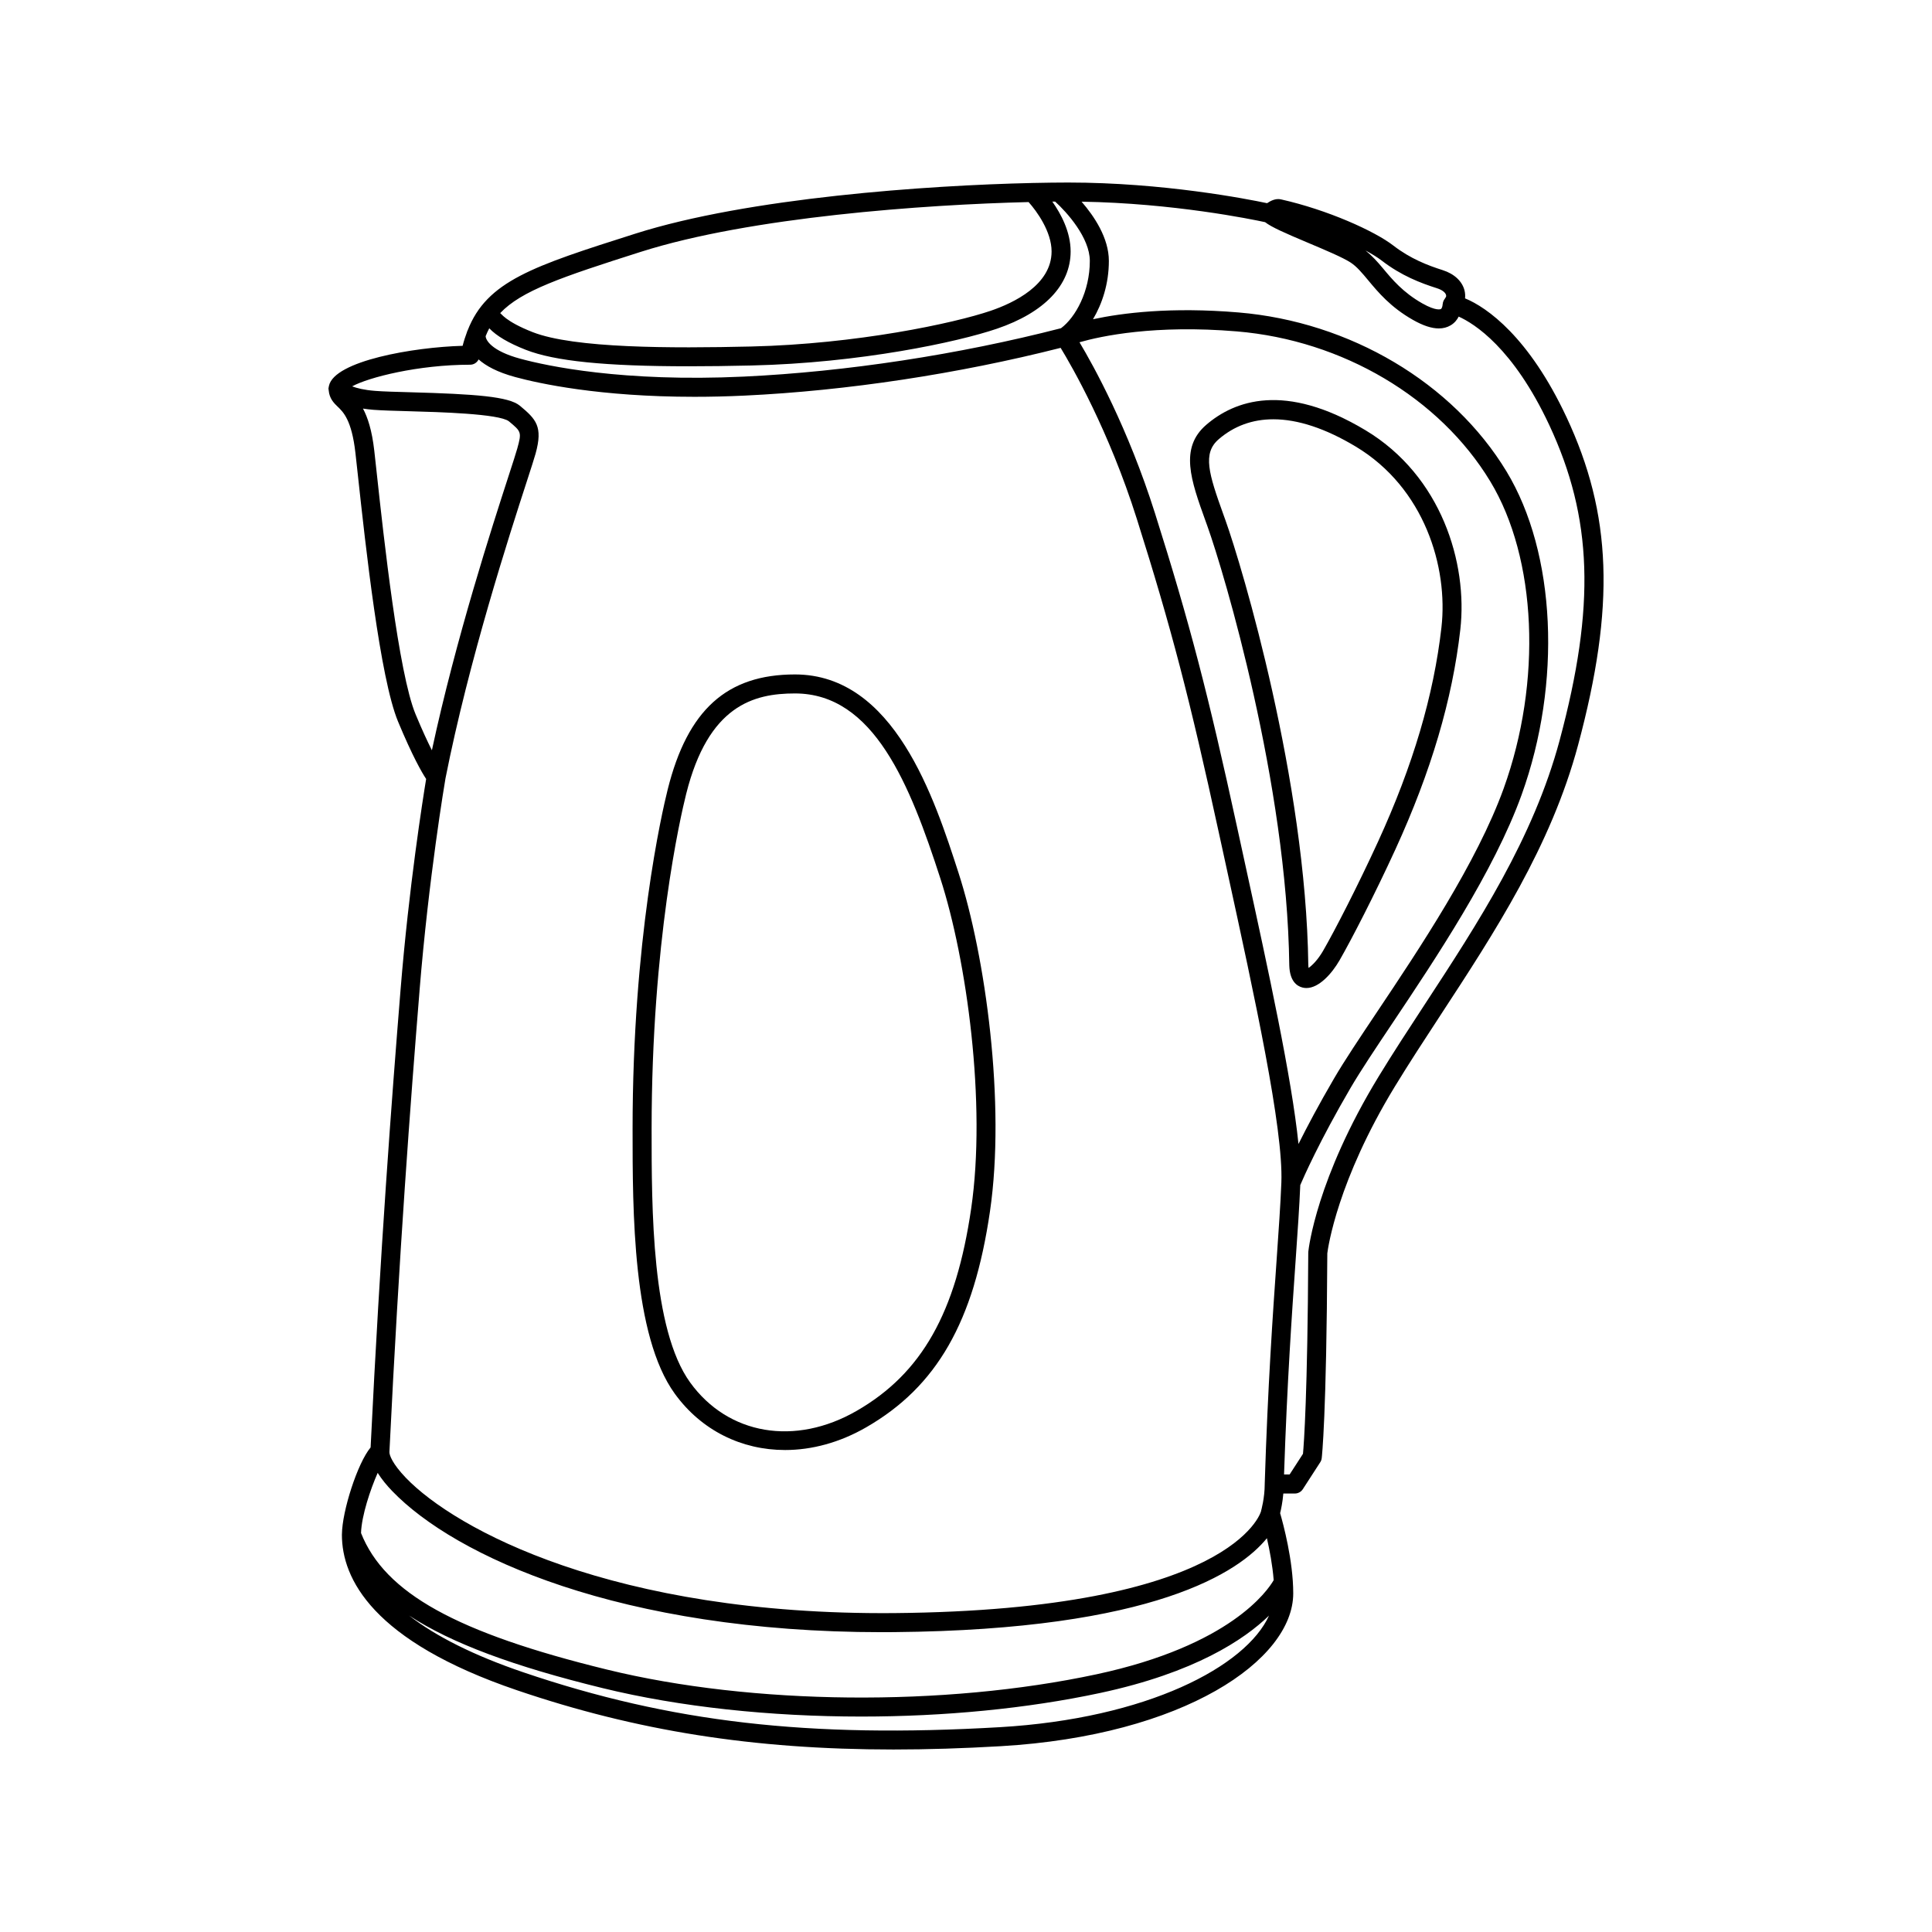 <?xml version="1.0" encoding="UTF-8"?>
<!-- Uploaded to: SVG Repo, www.svgrepo.com, Generator: SVG Repo Mixer Tools -->
<svg fill="#000000" width="800px" height="800px" version="1.1" viewBox="144 144 512 512" xmlns="http://www.w3.org/2000/svg">
 <g>
  <path d="m463.99 283.49c4.422 12.336 21.066 68.227 21.684 116.36 0.129 4.148 1.984 5.477 3.519 5.863 0.34 0.082 0.68 0.125 1.023 0.125 3.32 0 6.727-3.801 8.766-7.328 3.125-5.418 9.379-17.559 14.801-29.387 9.477-20.684 15.113-39.75 17.215-58.281 2-17.59-5-40.746-25.137-52.828-21.371-12.82-34.734-7.852-42.195-1.43-7.141 6.156-4.07 14.695-0.18 25.504zm2.969-23.082c4.094-3.531 8.965-5.293 14.488-5.293 6.461 0 13.805 2.41 21.824 7.223 18.219 10.93 24.543 31.949 22.727 47.938-2.047 17.996-7.539 36.562-16.793 56.754-5.359 11.691-11.512 23.652-14.586 28.969-1.352 2.336-2.91 3.894-3.844 4.516-0.031-0.199-0.055-0.453-0.062-0.766-0.625-48.789-17.496-105.45-21.98-117.95l-0.504-1.398c-3.91-10.871-5.598-16.262-1.27-19.988z"/>
  <path d="m559.11 254.49c-9.902-21.145-21.023-29.031-26.859-31.422 0.078-0.676 0.035-1.375-0.133-2.066-0.602-2.461-2.715-4.438-5.805-5.418-3.902-1.242-8.508-2.988-13.078-6.519-4.973-3.844-17.461-9.469-29.746-12.223-1.426-0.34-2.793 0.398-3.699 1.004-5.305-1.121-27.543-5.473-52.695-5.473-2.762 0-5.957 0.043-9.41 0.117-0.043 0-0.086 0-0.129 0.004-27.746 0.617-75.266 3.91-105.2 13.43-27.129 8.625-39.332 12.543-44.441 25.668-0.039 0.098-0.109 0.18-0.133 0.285-0.008 0.023-0.016 0.07-0.023 0.109-0.43 1.156-0.828 2.356-1.16 3.66-12.98 0.352-33.977 3.977-35.422 10.594-0.047 0.156-0.074 0.309-0.09 0.469-0.008 0.082-0.047 0.16-0.047 0.246 0 0.121 0.039 0.211 0.043 0.328 0.008 0.074 0.012 0.145 0.031 0.219 0.191 2.109 1.355 3.309 2.348 4.25 1.492 1.418 3.746 3.559 4.727 12.281l0.648 5.879c2.043 18.801 5.852 53.805 10.66 65.344 3.84 9.219 6.289 13.445 7.434 15.18-0.844 5.129-4.566 28.527-6.781 55.863-2.344 28.93-5.363 68.82-7.938 121.29-3.481 4.16-7.547 16.879-7.598 23.004 0 0.02-0.004 0.035-0.004 0.055 0 0.023-0.004 0.051-0.004 0.07 0 11.605 8.055 28.176 46.422 41.223 31.559 10.727 62.523 15.695 99.762 15.695 9.062 0 18.5-0.297 28.406-0.875 48.527-2.828 77.523-22.816 77.523-40.508 0-8.656-2.688-18.539-3.473-21.246 0.246-1 0.652-2.906 0.848-5.207h3.047c0.855 0 1.652-0.434 2.117-1.152l4.621-7.141c0.207-0.32 0.34-0.688 0.387-1.066 0.051-0.434 1.277-11.113 1.484-54.309 0.191-1.531 2.699-19.246 17.895-44.184 3.766-6.18 7.805-12.355 12.082-18.895 14.395-22.004 29.277-44.758 36.48-71.609 9.863-36.77 8.992-61.148-3.094-86.953zm-34.32-34.109c1.352 0.43 2.262 1.105 2.434 1.812 0.066 0.277 0 0.539-0.184 0.723-0.059 0.059-0.066 0.148-0.117 0.211-0.203 0.242-0.355 0.512-0.457 0.816-0.066 0.191-0.102 0.363-0.121 0.566-0.008 0.062-0.039 0.117-0.039 0.184-0.008 0.344-0.164 1.031-0.453 1.199-0.047 0.027-1.199 0.629-4.93-1.492-5.121-2.91-7.957-6.32-10.461-9.328-1.457-1.75-2.918-3.34-4.586-4.691 1.762 0.953 3.238 1.867 4.281 2.672 5.195 4.008 10.309 5.953 14.633 7.328zm-99.617 10.602c-27.098 6.988-56.926 11.539-84.051 12.82-32.113 1.504-52.137-2.812-59.258-4.742-7.555-2.051-9.148-4.898-9.16-5.984 0.289-0.723 0.609-1.414 0.957-2.074 1.898 2.008 5.117 3.914 9.66 5.695 7.633 2.992 20.941 4.371 43.266 4.371 5.059 0 10.582-0.07 16.602-0.211 28.688-0.66 54.59-6.188 65.004-9.742 12.598-4.297 19.535-11.574 19.535-20.488 0-5.191-2.566-9.949-4.848-13.195 0.262-0.004 0.492-0.004 0.746-0.004 3.066 2.769 9.188 9.562 9.188 15.719 0.004 8.066-3.785 14.973-7.641 17.836zm-111.3-20.258c29.023-9.227 75.137-12.504 102.71-13.176 2.188 2.43 6.098 7.856 6.098 13.086 0 8.891-10.102 13.664-16.125 15.719-9.73 3.32-35.57 8.828-63.492 9.473-21.184 0.496-46.91 0.496-57.91-3.812-7.34-2.879-8.367-5.027-8.598-5.027h-0.004c0.008-0.008 0.008-0.016 0.016-0.023 5.598-5.906 16.113-9.504 37.301-16.238zm-59.734 122.58c-4.527-10.867-8.43-46.719-10.301-63.949l-0.648-5.898c-0.617-5.457-1.766-8.879-2.996-11.18 0.855 0.133 1.785 0.25 2.812 0.328 2.168 0.168 5.598 0.27 9.523 0.375 7.695 0.211 23.707 0.656 26.316 2.656 3.312 2.754 3.441 2.863 2.238 7.219-0.324 1.172-1.133 3.664-2.281 7.203-4.301 13.258-13.973 43.098-20.348 72.77-1.133-2.242-2.559-5.305-4.316-9.523zm1.027 73.387c2.449-30.227 6.742-55.551 6.887-56.391v-0.004c6.215-31.422 16.953-64.539 21.543-78.68 1.18-3.644 2.012-6.211 2.344-7.418 1.98-7.172 0.137-9.094-4.172-12.68-2.922-2.434-11.711-3.09-29.098-3.57-3.82-0.105-7.152-0.195-9.266-0.363-2.957-0.234-4.875-0.734-6.082-1.199 4.32-2.375 17.484-5.734 31.281-5.734 0.969 0 1.809-0.566 2.227-1.402 1.914 1.695 4.926 3.375 9.711 4.672 6.301 1.711 22.363 5.234 47.469 5.234 4.195 0 8.648-0.098 13.344-0.32 27.016-1.277 56.656-5.773 83.723-12.652 2.992 4.914 12.781 21.883 20.191 45.32 9.113 28.828 13.996 47.516 21.77 83.324l2.129 9.762c7.348 33.672 14.945 68.492 14.406 82.754-0.004 0.035-0.004 0.078-0.004 0.113-0.227 5.699-0.695 12.387-1.258 20.469-0.988 14.148-2.344 33.523-3.148 59.266 0 0.012 0.008 0.023 0.008 0.035 0 0.016-0.008 0.027-0.008 0.043 0 3.754-0.941 7.027-0.949 7.059s0.008 0.062 0 0.098c-0.012 0.047-0.047 0.082-0.055 0.133-0.051 0.262-7.574 26.133-97.262 26.93-74.441 0.602-116.27-22.242-129.36-35.875-3.512-3.66-4.383-6.012-4.34-6.82 2.578-52.887 5.613-93.035 7.973-122.1zm174.91-171.99c5.727-1.637 19.934-4.703 41.73-2.875 27.98 2.348 53.699 17.57 67.121 39.73 12.348 20.379 13.777 53.086 3.566 81.383-7.102 19.676-22.402 42.555-33.578 59.262-4.629 6.922-8.629 12.902-11.359 17.574-4.106 7.027-7.219 12.934-9.445 17.391-1.805-17.664-7.996-46.043-14.023-73.656l-2.125-9.754c-7.812-35.984-12.723-54.773-21.891-83.777-7.141-22.566-16.242-39-19.996-45.277zm-190.4 315.57c0.137-4.598 2.508-11.656 4.414-15.941 1.098 1.754 2.504 3.414 3.809 4.773 16.695 17.391 60.602 37.441 129.83 37.441 1.062 0 2.141-0.004 3.215-0.016 69.098-0.617 91.57-16.012 98.797-24.887 0.719 3.144 1.484 7.137 1.797 11.113-1.547 2.695-11.422 17.336-46.984 24.957-40.328 8.641-91.227 8.156-129.66-1.246-39.945-9.766-58.898-20.285-65.219-36.195zm169.22 51.453c-50.566 2.941-87.152-1.277-126.25-14.562-12.957-4.406-23.062-9.465-30.238-15.023 11.273 7.379 27.84 13.492 51.289 19.227 20.5 5.012 44.48 7.539 68.57 7.539 21.863 0 43.82-2.082 63.336-6.262 25.035-5.363 38.109-14.121 44.695-20.488-6.086 13.453-32.23 27.289-71.398 29.57zm148.44-261.59c-6.996 26.074-21.656 48.484-35.832 70.156-4.301 6.574-8.363 12.781-12.168 19.027-16.48 27.047-18.539 45.621-18.621 46.398-0.008 0.082-0.012 0.164-0.012 0.242-0.18 37.613-1.152 50.633-1.398 53.316l-3.543 5.477h-1.477c0.812-24.324 2.098-42.859 3.051-56.477 0.555-7.949 1.016-14.566 1.25-20.219 0.863-2.027 5.106-11.68 13.32-25.734 2.656-4.543 6.613-10.461 11.199-17.316 11.32-16.922 26.82-40.098 34.129-60.352 10.703-29.656 9.098-64.098-3.992-85.711-14.242-23.512-41.449-39.656-71.008-42.137-17.992-1.516-30.895 0.145-38.578 1.797 2.426-4.086 4.203-9.395 4.203-15.453 0-6.113-3.93-11.891-7.231-15.703 24.312 0.395 45.062 4.656 48.637 5.43 1.688 1.312 5.09 2.82 11.5 5.519 4.262 1.797 9.094 3.828 11.168 5.184 1.625 1.059 3.031 2.75 4.66 4.707 2.641 3.172 5.926 7.125 11.844 10.484 2.664 1.516 4.938 2.269 6.867 2.269 1.16 0 2.199-0.273 3.121-0.816 1.047-0.617 1.711-1.469 2.144-2.32 4.109 1.844 14.414 8.27 23.992 28.715 11.512 24.613 12.293 48.027 2.773 83.516z"/>
  <path d="m352.04 528.27c7.094 0 14.492-1.969 21.527-6.027 18.699-10.781 28.508-27.898 32.789-57.238 4.176-28.605-1.184-67.578-8.348-89.723-6.356-19.652-17-52.547-43.332-52.547-18.055 0-28.453 9.391-33.723 30.457-1.555 6.219-9.312 39.785-9.312 90.035 0 21.777 0 54.688 11.188 70.121 7.09 9.789 17.754 14.922 29.211 14.922zm-26.199-173.86c5.871-23.473 17.871-26.641 28.836-26.641 20.914 0 30.508 24.234 38.539 49.059 6.988 21.605 12.223 59.598 8.156 87.445-4.035 27.645-13.105 43.676-30.32 53.602-16.332 9.418-34.07 6.414-44.141-7.484-10.227-14.109-10.227-46.039-10.227-67.164 0-49.66 7.629-82.699 9.156-88.816z"/>
 </g>
</svg>